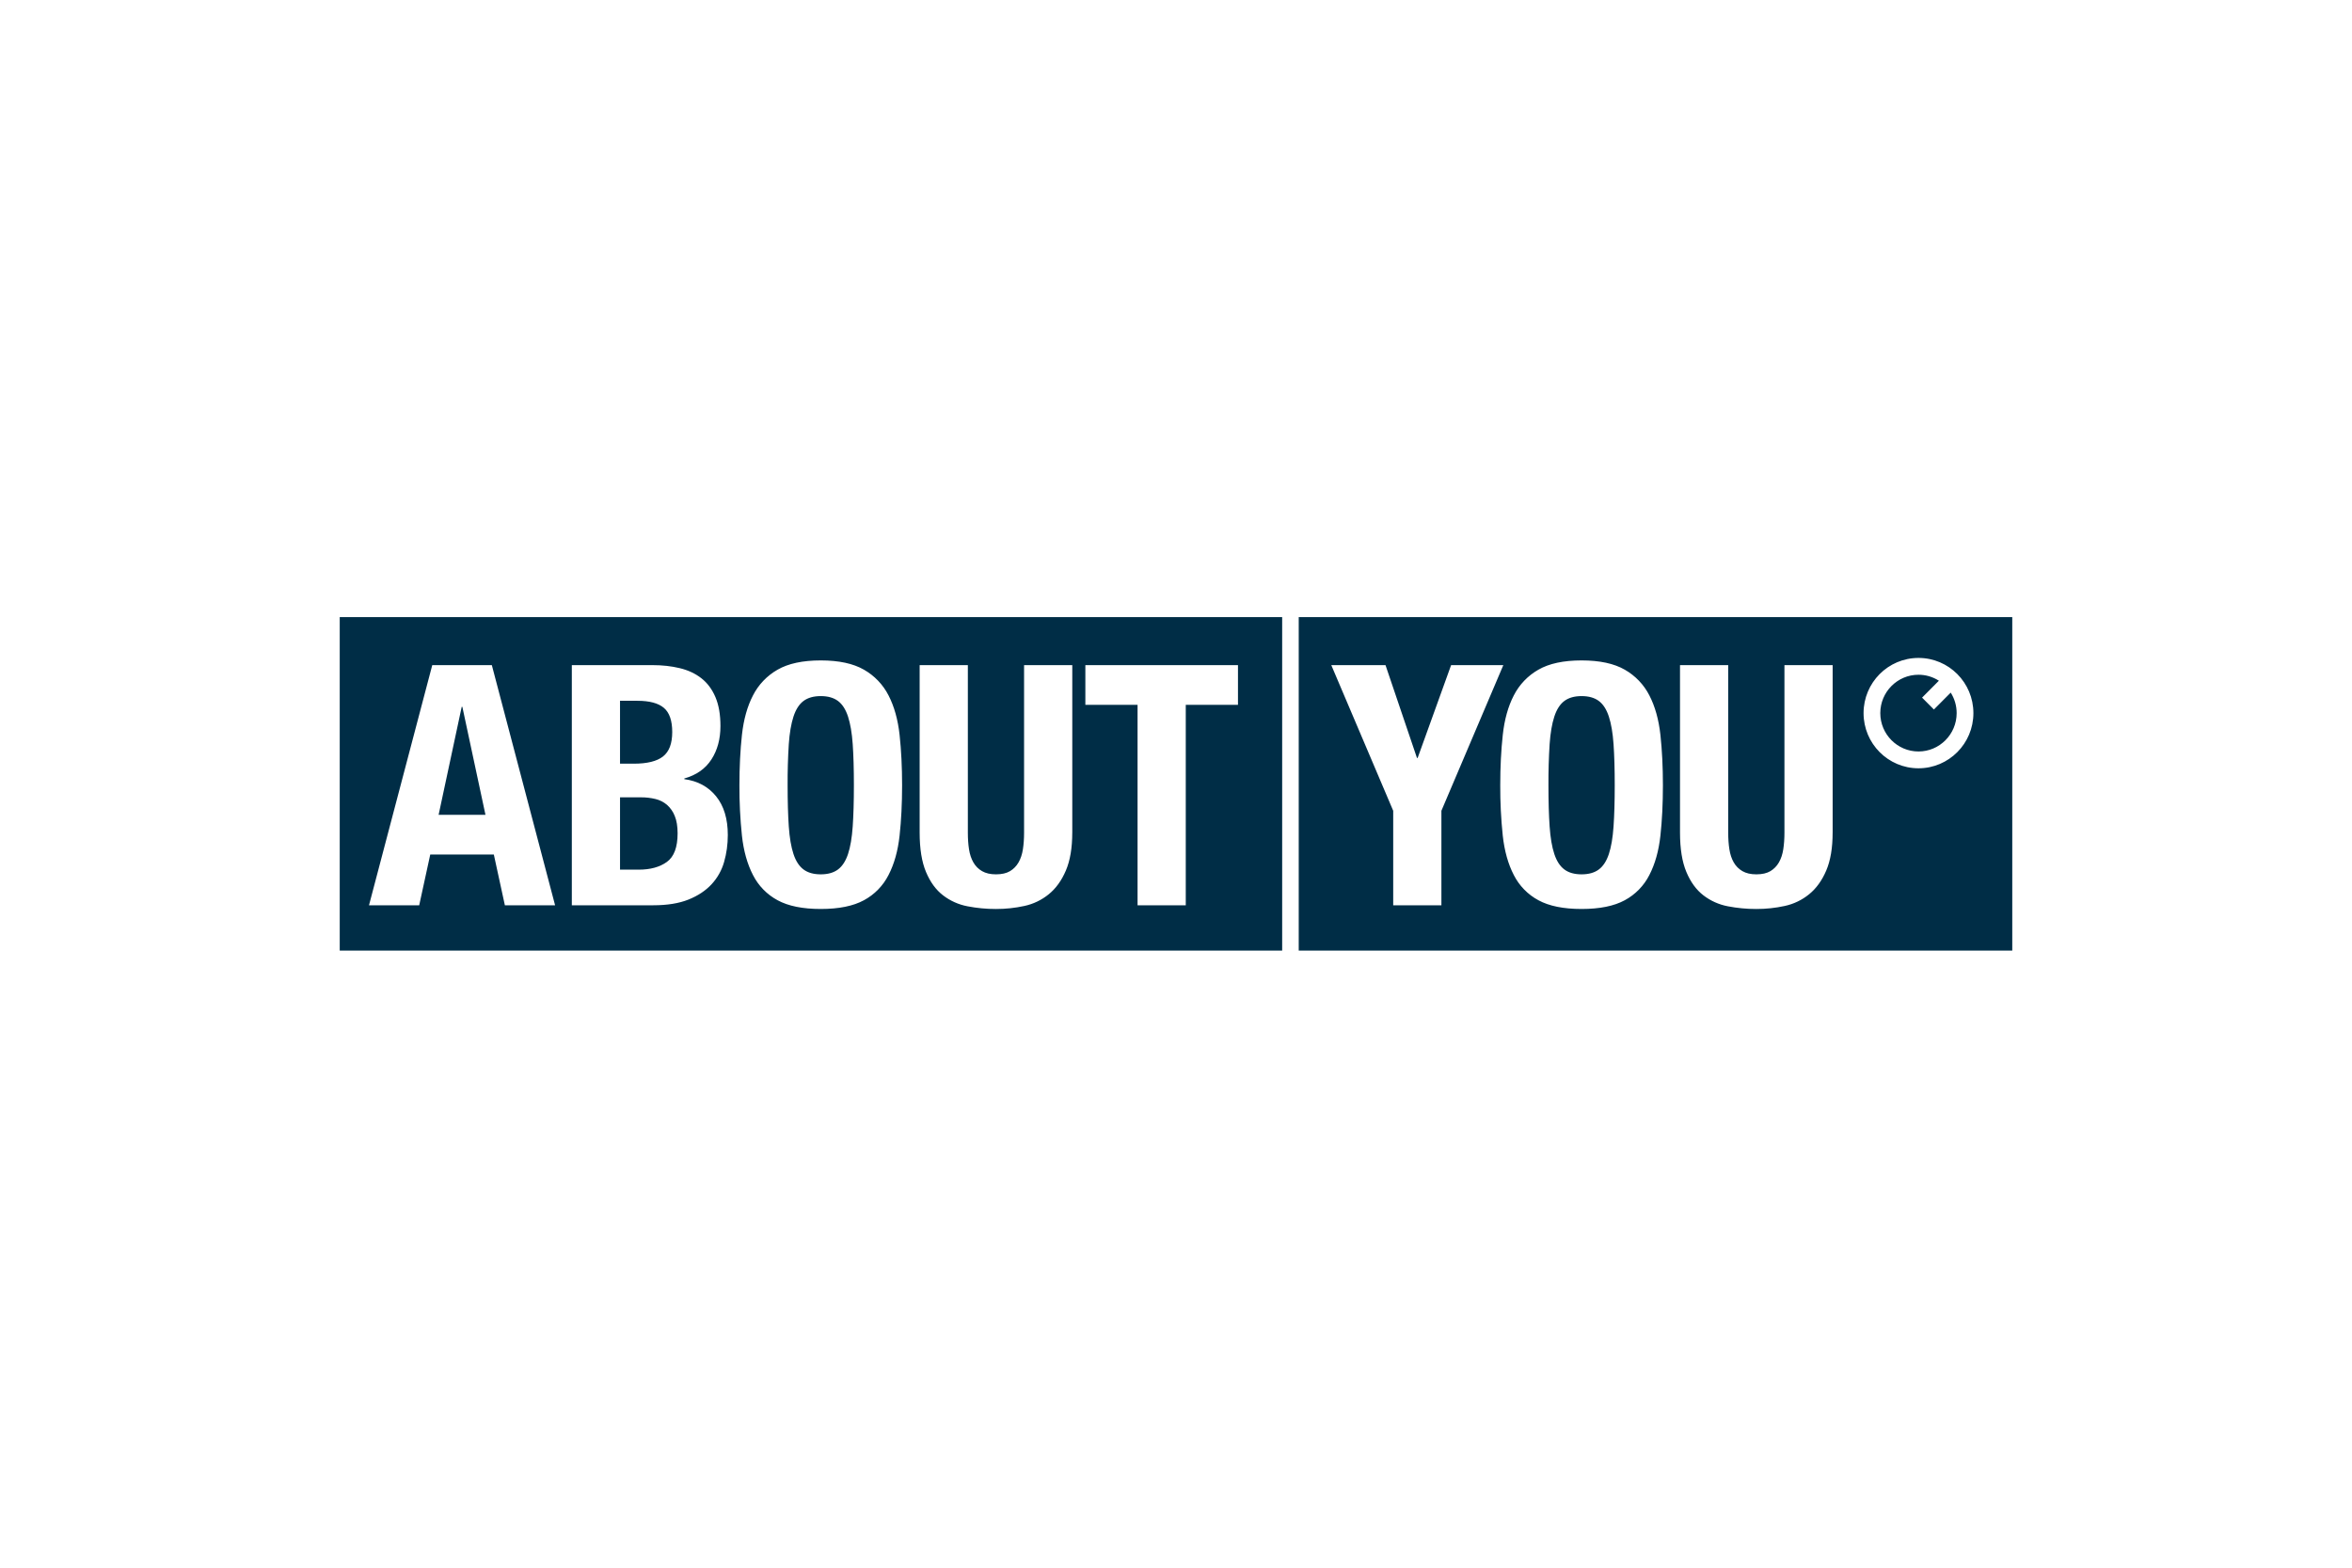 <?xml version="1.0" encoding="UTF-8"?>
<svg xmlns="http://www.w3.org/2000/svg" id="a" width="450" height="300" viewBox="0 0 450 300">
  <path d="M307.819,137.133c-.447-1.373-1.087-2.37-1.921-2.992-.832-.624-1.933-.934-3.299-.934s-2.465.312-3.297.934c-.834.622-1.474,1.619-1.921,2.992-.449,1.373-.749,3.131-.898,5.276-.164,2.615-.238,5.234-.224,7.854,0,3.089.075,5.717.224,7.884s.449,3.927.898,5.276c.447,1.353,1.087,2.34,1.921,2.96.832.624,1.931.934,3.297.934s2.467-.31,3.299-.932c.834-.622,1.474-1.611,1.921-2.96.449-1.353.745-3.111.896-5.278.149-2.167.226-4.795.226-7.884s-.077-5.707-.226-7.854c-.149-2.145-.447-3.903-.896-5.276M367.057,147.023c-5.804,0-10.508-4.726-10.508-10.558s4.704-10.56,10.508-10.56,10.506,4.726,10.506,10.56-4.704,10.558-10.506,10.558ZM350.631,159.337c0,2.918-.407,5.331-1.218,7.24-.812,1.911-1.899,3.423-3.266,4.537-1.357,1.112-2.959,1.884-4.674,2.253-1.788.391-3.613.585-5.443.58-1.827.004-3.65-.168-5.443-.516-1.701-.32-3.304-1.037-4.676-2.092-1.365-1.051-2.455-2.541-3.264-4.473-.812-1.931-1.218-4.44-1.218-7.532v-32.05h9.223v32.054c0,1.158.072,2.219.224,3.186.149.965.427,1.802.834,2.509.403.709.961,1.267,1.663,1.673.705.409,1.591.612,2.658.612,1.11,0,2.006-.203,2.69-.612.683-.407,1.226-.967,1.631-1.671.407-.709.685-1.547.834-2.511.149-.967.224-2.028.224-3.186v-32.056h9.223v32.056-.002ZM317.681,159.915c-.32,2.92-1.025,5.429-2.114,7.532-1.039,2.052-2.681,3.736-4.706,4.827-2.048,1.116-4.803,1.671-8.261,1.671s-6.213-.556-8.261-1.671c-2.026-1.09-3.669-2.775-4.708-4.827-1.087-2.102-1.792-4.612-2.112-7.532-.335-3.207-.496-6.43-.481-9.654,0-3.476.161-6.682.483-9.622.318-2.938,1.023-5.459,2.11-7.562,1.055-2.066,2.691-3.778,4.708-4.924,2.048-1.18,4.803-1.772,8.261-1.772s6.213.592,8.261,1.772c2.017,1.146,3.653,2.858,4.708,4.924,1.087,2.102,1.792,4.624,2.114,7.562.318,2.94.477,6.146.477,9.622,0,3.52-.159,6.738-.479,9.654ZM275.778,173.238h-9.221v-18.084l-11.847-27.873h10.373l6.021,17.764h.127l6.404-17.762h9.99l-11.847,27.867v18.088ZM248.481,181.914h136.519v-63.827h-136.519v63.827ZM370.009,135.776l-2.266-2.276,3.218-3.236c-1.166-.746-2.521-1.143-3.905-1.142-4.028,0-7.306,3.295-7.306,7.342s3.278,7.342,7.306,7.342,7.304-3.295,7.304-7.342c0-1.442-.417-2.789-1.136-3.925l-3.218,3.236h.002ZM162.252,137.133c-.449-1.373-1.087-2.37-1.921-2.992-.834-.624-1.933-.934-3.299-.934s-2.465.312-3.299.934c-.832.622-1.472,1.619-1.921,2.992-.447,1.373-.747,3.131-.896,5.276-.164,2.615-.238,5.234-.224,7.854,0,3.089.075,5.717.224,7.884.149,2.167.449,3.927.896,5.276.449,1.353,1.087,2.34,1.921,2.96.834.624,1.933.934,3.299.934s2.465-.31,3.299-.932c.832-.622,1.472-1.611,1.921-2.96.447-1.353.745-3.111.896-5.278.149-2.167.224-4.795.224-7.884s-.075-5.707-.224-7.854c-.151-2.145-.449-3.903-.896-5.276M127.625,154.027c-.638-.544-1.396-.929-2.211-1.124-.922-.223-1.869-.331-2.817-.322h-3.969v13.839h3.587c2.219,0,4.013-.493,5.379-1.48,1.367-.987,2.05-2.811,2.05-5.471,0-1.329-.181-2.437-.544-3.315-.317-.814-.822-1.542-1.472-2.125M126.856,144.759c1.174-.922,1.76-2.477,1.76-4.666s-.534-3.734-1.601-4.634c-1.067-.902-2.753-1.353-5.059-1.353h-3.329v12.036h2.626c2.562,0,4.43-.461,5.604-1.383M88.336,135.266l-4.418,20.662h8.965l-4.422-20.664-.125.002ZM236.857,134.879h-9.988v38.359h-9.223v-38.359h-9.988v-7.596h29.2s0,7.596,0,7.596ZM205.152,159.337c0,2.918-.407,5.331-1.218,7.24-.812,1.911-1.899,3.423-3.264,4.537-1.358,1.112-2.961,1.884-4.676,2.253-1.788.391-3.613.585-5.443.58-1.827.005-3.65-.168-5.443-.516-1.701-.321-3.302-1.038-4.674-2.092-1.369-1.051-2.457-2.541-3.266-4.473-.812-1.931-1.216-4.44-1.216-7.532v-32.05h9.223v32.054c0,1.158.072,2.219.222,3.186.149.967.427,1.8.834,2.509.405.709.961,1.267,1.663,1.673.705.409,1.591.612,2.658.612,1.11,0,2.006-.203,2.69-.612.683-.407,1.226-.967,1.631-1.671.407-.711.685-1.547.834-2.511.149-.967.224-2.028.224-3.186v-32.056h9.223v32.056-.002ZM172.114,159.915c-.32,2.92-1.025,5.429-2.114,7.532-1.039,2.052-2.681,3.737-4.706,4.827-2.048,1.116-4.803,1.671-8.261,1.671s-6.213-.556-8.261-1.671c-2.026-1.09-3.669-2.775-4.708-4.827-1.087-2.102-1.792-4.612-2.112-7.532-.335-3.207-.495-6.43-.479-9.654,0-3.476.159-6.682.479-9.622.322-2.94,1.025-5.459,2.114-7.562,1.054-2.066,2.69-3.777,4.706-4.924,2.048-1.18,4.803-1.772,8.261-1.772s6.213.592,8.261,1.772c2.017,1.146,3.654,2.858,4.708,4.924,1.087,2.102,1.792,4.624,2.114,7.562.318,2.94.479,6.146.479,9.622,0,3.52-.161,6.738-.481,9.654ZM138.544,164.937c-.451,1.597-1.275,3.064-2.402,4.281-1.132,1.222-2.604,2.197-4.418,2.928-1.816.729-4.068,1.093-6.756,1.093h-15.563v-45.957h15.434c1.879,0,3.619.193,5.22.58,1.601.387,2.976,1.029,4.13,1.931,1.152.9,2.048,2.102,2.69,3.605.64,1.502.961,3.345.961,5.534,0,2.489-.576,4.624-1.73,6.404-1.152,1.782-2.882,2.992-5.188,3.637v.129c2.562.342,4.589,1.438,6.084,3.282,1.494,1.845,2.241,4.312,2.241,7.401,0,1.802-.236,3.52-.705,5.149l.002.002ZM96.596,173.24l-2.114-9.719h-12.163l-2.114,9.719h-9.606l12.103-45.955h11.4l12.103,45.955h-9.608ZM65,181.912h180.313v-63.825H65v63.825Z" fill="#002d46" fill-rule="evenodd"></path>
</svg>
